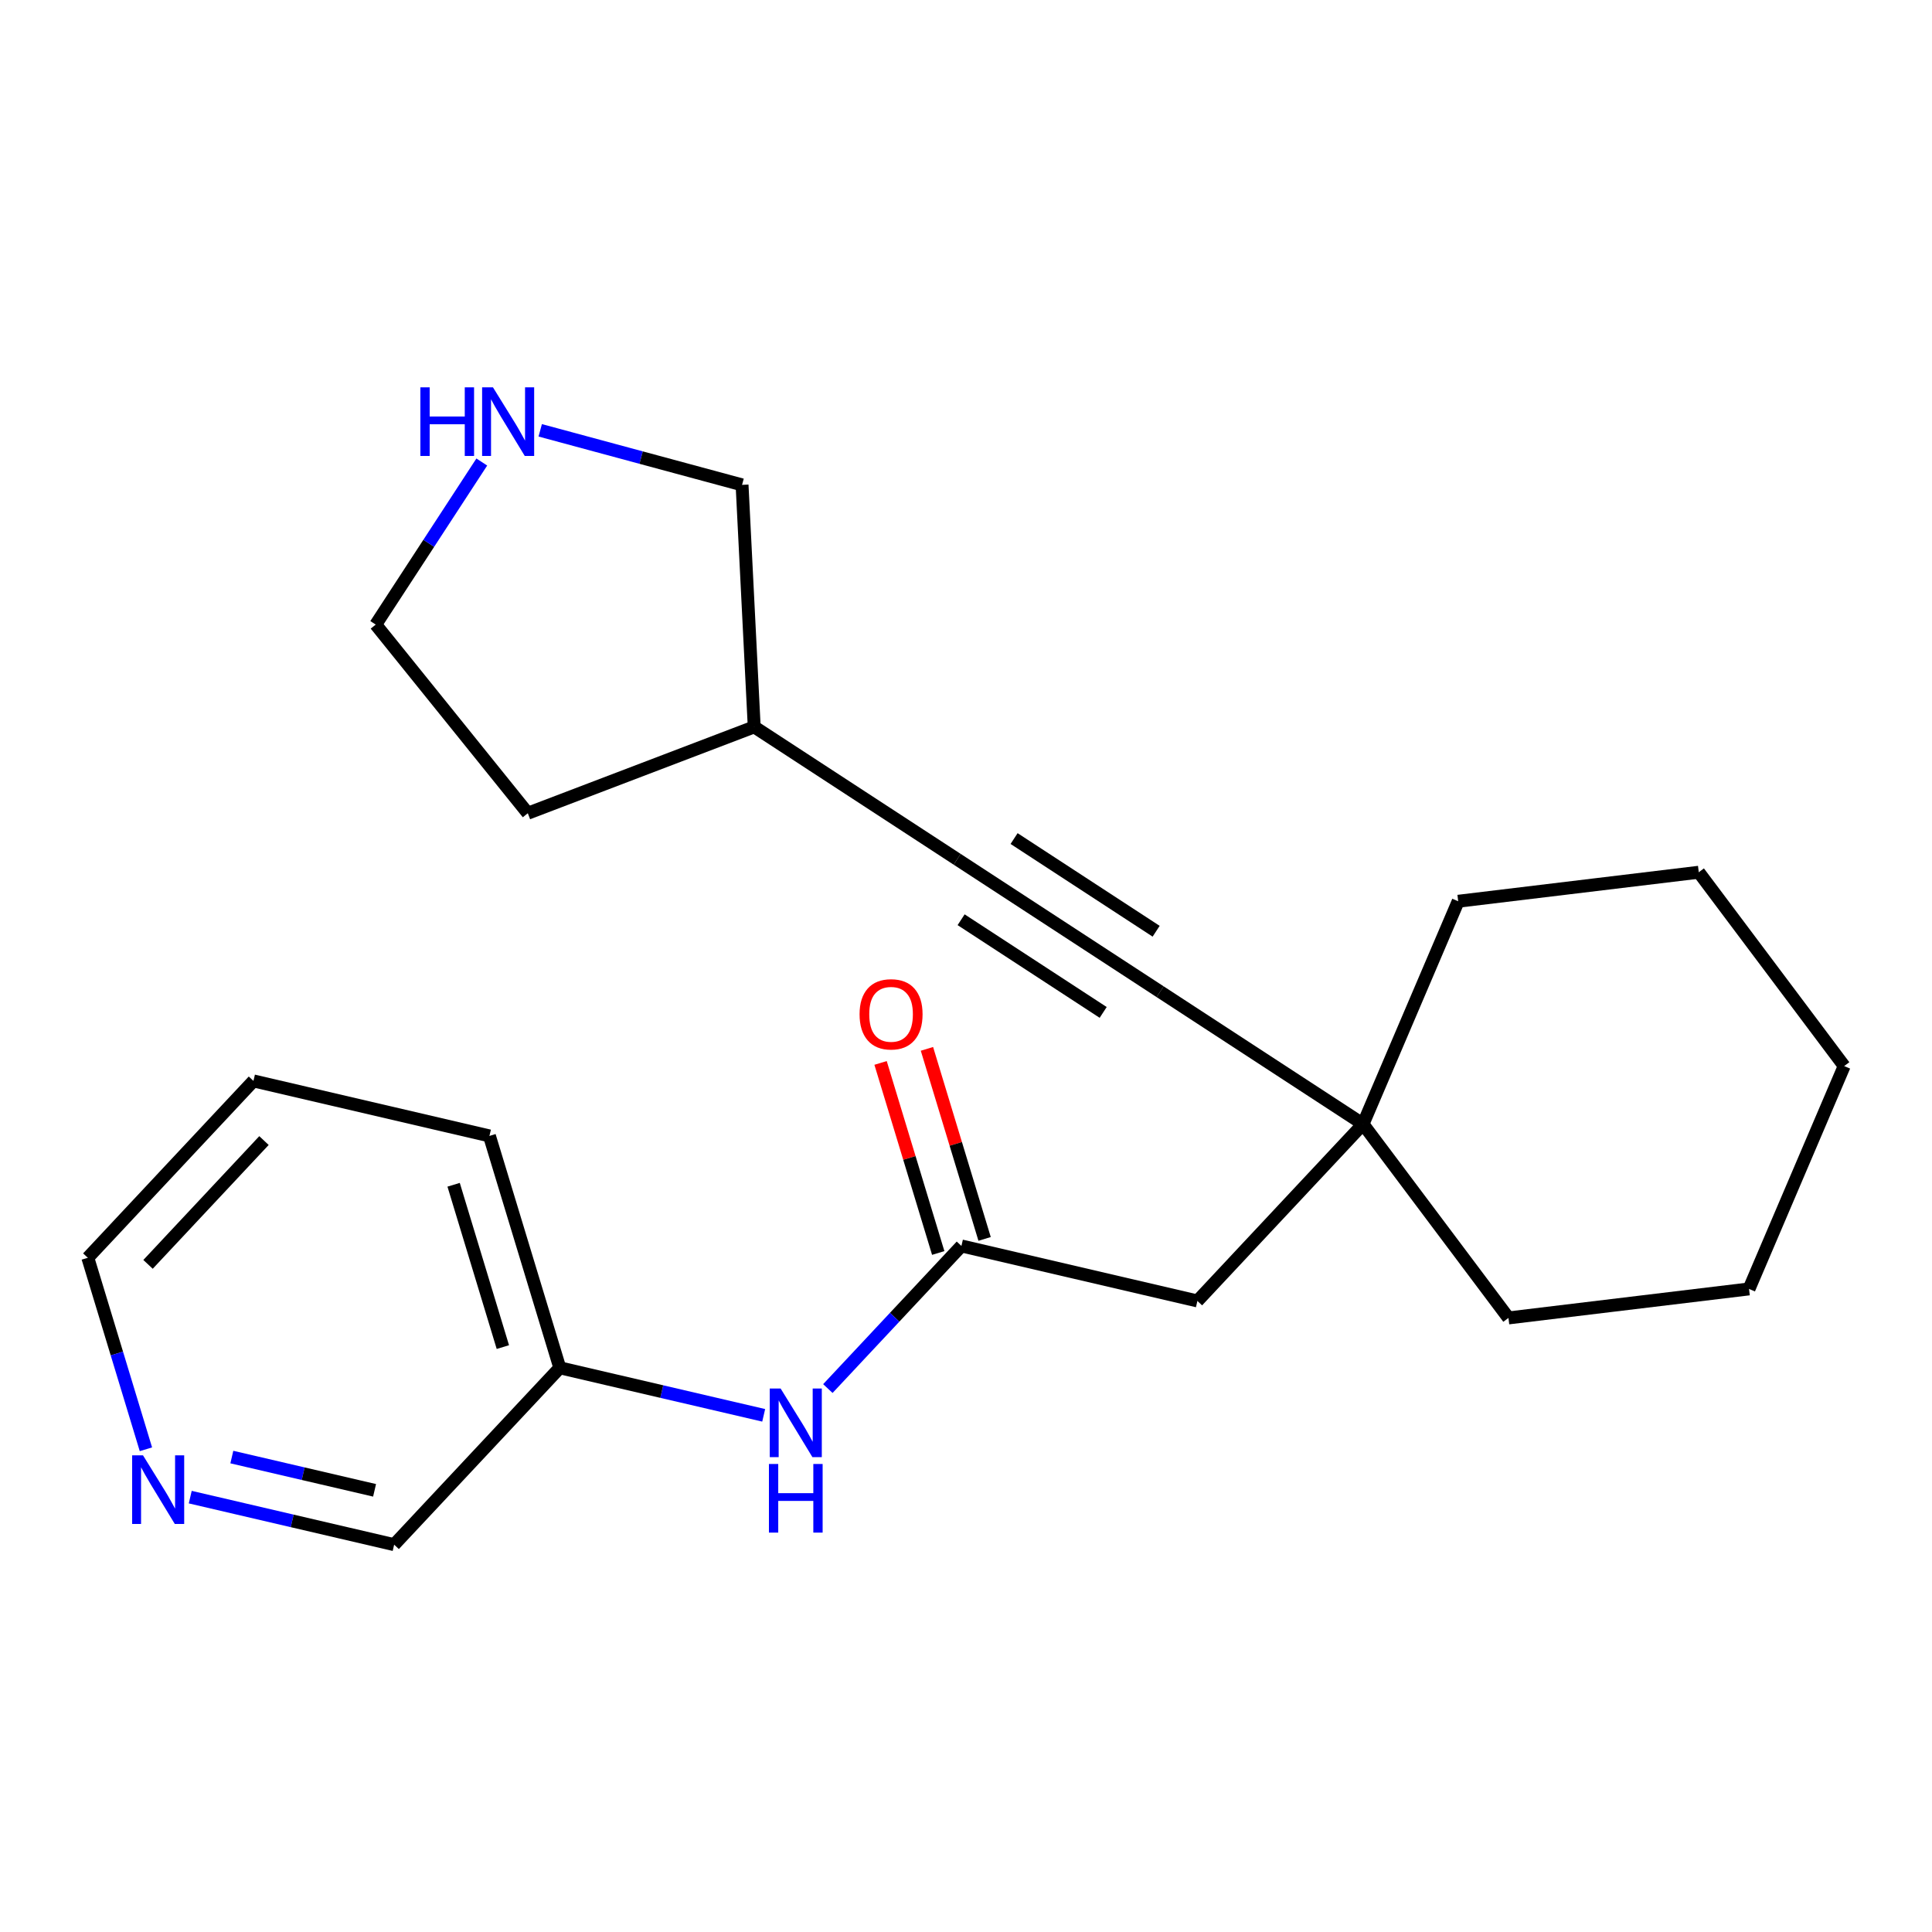 <?xml version='1.0' encoding='iso-8859-1'?>
<svg version='1.1' baseProfile='full'
              xmlns='http://www.w3.org/2000/svg'
                      xmlns:rdkit='http://www.rdkit.org/xml'
                      xmlns:xlink='http://www.w3.org/1999/xlink'
                  xml:space='preserve'
width='300px' height='300px' viewBox='0 0 300 300'>
<!-- END OF HEADER -->
<rect style='opacity:1.0;fill:#FFFFFF;stroke:none' width='300' height='300' x='0' y='0'> </rect>
<rect style='opacity:1.0;fill:#FFFFFF;stroke:none' width='300' height='300' x='0' y='0'> </rect>
<path class='bond-0 atom-0 atom-1' d='M 136.734,165.051 L 141.211,179.807' style='fill:none;fill-rule:evenodd;stroke:#FF0000;stroke-width:2.0px;stroke-linecap:butt;stroke-linejoin:miter;stroke-opacity:1' />
<path class='bond-0 atom-0 atom-1' d='M 141.211,179.807 L 145.688,194.563' style='fill:none;fill-rule:evenodd;stroke:#000000;stroke-width:2.0px;stroke-linecap:butt;stroke-linejoin:miter;stroke-opacity:1' />
<path class='bond-0 atom-0 atom-1' d='M 143.935,162.867 L 148.412,177.622' style='fill:none;fill-rule:evenodd;stroke:#FF0000;stroke-width:2.0px;stroke-linecap:butt;stroke-linejoin:miter;stroke-opacity:1' />
<path class='bond-0 atom-0 atom-1' d='M 148.412,177.622 L 152.889,192.378' style='fill:none;fill-rule:evenodd;stroke:#000000;stroke-width:2.0px;stroke-linecap:butt;stroke-linejoin:miter;stroke-opacity:1' />
<path class='bond-1 atom-1 atom-2' d='M 149.288,193.471 L 185.932,202.013' style='fill:none;fill-rule:evenodd;stroke:#000000;stroke-width:2.0px;stroke-linecap:butt;stroke-linejoin:miter;stroke-opacity:1' />
<path class='bond-15 atom-1 atom-16' d='M 149.288,193.471 L 138.919,204.543' style='fill:none;fill-rule:evenodd;stroke:#000000;stroke-width:2.0px;stroke-linecap:butt;stroke-linejoin:miter;stroke-opacity:1' />
<path class='bond-15 atom-1 atom-16' d='M 138.919,204.543 L 128.55,215.614' style='fill:none;fill-rule:evenodd;stroke:#0000FF;stroke-width:2.0px;stroke-linecap:butt;stroke-linejoin:miter;stroke-opacity:1' />
<path class='bond-2 atom-2 atom-3' d='M 185.932,202.013 L 211.652,174.55' style='fill:none;fill-rule:evenodd;stroke:#000000;stroke-width:2.0px;stroke-linecap:butt;stroke-linejoin:miter;stroke-opacity:1' />
<path class='bond-3 atom-3 atom-4' d='M 211.652,174.55 L 180.14,153.99' style='fill:none;fill-rule:evenodd;stroke:#000000;stroke-width:2.0px;stroke-linecap:butt;stroke-linejoin:miter;stroke-opacity:1' />
<path class='bond-10 atom-3 atom-11' d='M 211.652,174.55 L 234.232,204.648' style='fill:none;fill-rule:evenodd;stroke:#000000;stroke-width:2.0px;stroke-linecap:butt;stroke-linejoin:miter;stroke-opacity:1' />
<path class='bond-22 atom-15 atom-3' d='M 226.428,139.946 L 211.652,174.55' style='fill:none;fill-rule:evenodd;stroke:#000000;stroke-width:2.0px;stroke-linecap:butt;stroke-linejoin:miter;stroke-opacity:1' />
<path class='bond-4 atom-4 atom-5' d='M 180.14,153.99 L 148.628,133.429' style='fill:none;fill-rule:evenodd;stroke:#000000;stroke-width:2.0px;stroke-linecap:butt;stroke-linejoin:miter;stroke-opacity:1' />
<path class='bond-4 atom-4 atom-5' d='M 179.525,144.603 L 157.467,130.211' style='fill:none;fill-rule:evenodd;stroke:#000000;stroke-width:2.0px;stroke-linecap:butt;stroke-linejoin:miter;stroke-opacity:1' />
<path class='bond-4 atom-4 atom-5' d='M 171.301,157.208 L 149.242,142.816' style='fill:none;fill-rule:evenodd;stroke:#000000;stroke-width:2.0px;stroke-linecap:butt;stroke-linejoin:miter;stroke-opacity:1' />
<path class='bond-5 atom-5 atom-6' d='M 148.628,133.429 L 117.115,112.869' style='fill:none;fill-rule:evenodd;stroke:#000000;stroke-width:2.0px;stroke-linecap:butt;stroke-linejoin:miter;stroke-opacity:1' />
<path class='bond-6 atom-6 atom-7' d='M 117.115,112.869 L 81.959,126.278' style='fill:none;fill-rule:evenodd;stroke:#000000;stroke-width:2.0px;stroke-linecap:butt;stroke-linejoin:miter;stroke-opacity:1' />
<path class='bond-24 atom-10 atom-6' d='M 115.227,75.29 L 117.115,112.869' style='fill:none;fill-rule:evenodd;stroke:#000000;stroke-width:2.0px;stroke-linecap:butt;stroke-linejoin:miter;stroke-opacity:1' />
<path class='bond-7 atom-7 atom-8' d='M 81.959,126.278 L 58.343,96.986' style='fill:none;fill-rule:evenodd;stroke:#000000;stroke-width:2.0px;stroke-linecap:butt;stroke-linejoin:miter;stroke-opacity:1' />
<path class='bond-8 atom-8 atom-9' d='M 58.343,96.986 L 66.578,84.364' style='fill:none;fill-rule:evenodd;stroke:#000000;stroke-width:2.0px;stroke-linecap:butt;stroke-linejoin:miter;stroke-opacity:1' />
<path class='bond-8 atom-8 atom-9' d='M 66.578,84.364 L 74.813,71.742' style='fill:none;fill-rule:evenodd;stroke:#0000FF;stroke-width:2.0px;stroke-linecap:butt;stroke-linejoin:miter;stroke-opacity:1' />
<path class='bond-9 atom-9 atom-10' d='M 83.885,66.82 L 99.556,71.055' style='fill:none;fill-rule:evenodd;stroke:#0000FF;stroke-width:2.0px;stroke-linecap:butt;stroke-linejoin:miter;stroke-opacity:1' />
<path class='bond-9 atom-9 atom-10' d='M 99.556,71.055 L 115.227,75.29' style='fill:none;fill-rule:evenodd;stroke:#000000;stroke-width:2.0px;stroke-linecap:butt;stroke-linejoin:miter;stroke-opacity:1' />
<path class='bond-11 atom-11 atom-12' d='M 234.232,204.648 L 271.588,200.143' style='fill:none;fill-rule:evenodd;stroke:#000000;stroke-width:2.0px;stroke-linecap:butt;stroke-linejoin:miter;stroke-opacity:1' />
<path class='bond-12 atom-12 atom-13' d='M 271.588,200.143 L 286.364,165.539' style='fill:none;fill-rule:evenodd;stroke:#000000;stroke-width:2.0px;stroke-linecap:butt;stroke-linejoin:miter;stroke-opacity:1' />
<path class='bond-13 atom-13 atom-14' d='M 286.364,165.539 L 263.784,135.441' style='fill:none;fill-rule:evenodd;stroke:#000000;stroke-width:2.0px;stroke-linecap:butt;stroke-linejoin:miter;stroke-opacity:1' />
<path class='bond-14 atom-14 atom-15' d='M 263.784,135.441 L 226.428,139.946' style='fill:none;fill-rule:evenodd;stroke:#000000;stroke-width:2.0px;stroke-linecap:butt;stroke-linejoin:miter;stroke-opacity:1' />
<path class='bond-16 atom-16 atom-17' d='M 118.586,219.772 L 102.755,216.082' style='fill:none;fill-rule:evenodd;stroke:#0000FF;stroke-width:2.0px;stroke-linecap:butt;stroke-linejoin:miter;stroke-opacity:1' />
<path class='bond-16 atom-16 atom-17' d='M 102.755,216.082 L 86.924,212.391' style='fill:none;fill-rule:evenodd;stroke:#000000;stroke-width:2.0px;stroke-linecap:butt;stroke-linejoin:miter;stroke-opacity:1' />
<path class='bond-17 atom-17 atom-18' d='M 86.924,212.391 L 76,176.385' style='fill:none;fill-rule:evenodd;stroke:#000000;stroke-width:2.0px;stroke-linecap:butt;stroke-linejoin:miter;stroke-opacity:1' />
<path class='bond-17 atom-17 atom-18' d='M 78.084,209.175 L 70.438,183.971' style='fill:none;fill-rule:evenodd;stroke:#000000;stroke-width:2.0px;stroke-linecap:butt;stroke-linejoin:miter;stroke-opacity:1' />
<path class='bond-23 atom-22 atom-17' d='M 61.204,239.854 L 86.924,212.391' style='fill:none;fill-rule:evenodd;stroke:#000000;stroke-width:2.0px;stroke-linecap:butt;stroke-linejoin:miter;stroke-opacity:1' />
<path class='bond-18 atom-18 atom-19' d='M 76,176.385 L 39.356,167.843' style='fill:none;fill-rule:evenodd;stroke:#000000;stroke-width:2.0px;stroke-linecap:butt;stroke-linejoin:miter;stroke-opacity:1' />
<path class='bond-19 atom-19 atom-20' d='M 39.356,167.843 L 13.636,195.306' style='fill:none;fill-rule:evenodd;stroke:#000000;stroke-width:2.0px;stroke-linecap:butt;stroke-linejoin:miter;stroke-opacity:1' />
<path class='bond-19 atom-19 atom-20' d='M 40.991,177.106 L 22.987,196.33' style='fill:none;fill-rule:evenodd;stroke:#000000;stroke-width:2.0px;stroke-linecap:butt;stroke-linejoin:miter;stroke-opacity:1' />
<path class='bond-20 atom-20 atom-21' d='M 13.636,195.306 L 18.147,210.175' style='fill:none;fill-rule:evenodd;stroke:#000000;stroke-width:2.0px;stroke-linecap:butt;stroke-linejoin:miter;stroke-opacity:1' />
<path class='bond-20 atom-20 atom-21' d='M 18.147,210.175 L 22.658,225.043' style='fill:none;fill-rule:evenodd;stroke:#0000FF;stroke-width:2.0px;stroke-linecap:butt;stroke-linejoin:miter;stroke-opacity:1' />
<path class='bond-21 atom-21 atom-22' d='M 29.542,232.473 L 45.373,236.164' style='fill:none;fill-rule:evenodd;stroke:#0000FF;stroke-width:2.0px;stroke-linecap:butt;stroke-linejoin:miter;stroke-opacity:1' />
<path class='bond-21 atom-21 atom-22' d='M 45.373,236.164 L 61.204,239.854' style='fill:none;fill-rule:evenodd;stroke:#000000;stroke-width:2.0px;stroke-linecap:butt;stroke-linejoin:miter;stroke-opacity:1' />
<path class='bond-21 atom-21 atom-22' d='M 36,226.252 L 47.081,228.835' style='fill:none;fill-rule:evenodd;stroke:#0000FF;stroke-width:2.0px;stroke-linecap:butt;stroke-linejoin:miter;stroke-opacity:1' />
<path class='bond-21 atom-21 atom-22' d='M 47.081,228.835 L 58.163,231.418' style='fill:none;fill-rule:evenodd;stroke:#000000;stroke-width:2.0px;stroke-linecap:butt;stroke-linejoin:miter;stroke-opacity:1' />
<path  class='atom-0' d='M 133.473 157.495
Q 133.473 154.936, 134.737 153.506
Q 136.001 152.077, 138.364 152.077
Q 140.727 152.077, 141.992 153.506
Q 143.256 154.936, 143.256 157.495
Q 143.256 160.084, 141.976 161.558
Q 140.697 163.018, 138.364 163.018
Q 136.016 163.018, 134.737 161.558
Q 133.473 160.099, 133.473 157.495
M 138.364 161.814
Q 139.99 161.814, 140.863 160.731
Q 141.751 159.632, 141.751 157.495
Q 141.751 155.403, 140.863 154.349
Q 139.99 153.281, 138.364 153.281
Q 136.739 153.281, 135.851 154.334
Q 134.978 155.388, 134.978 157.495
Q 134.978 159.647, 135.851 160.731
Q 136.739 161.814, 138.364 161.814
' fill='#FF0000'/>
<path  class='atom-9' d='M 65.275 60.146
L 66.72 60.146
L 66.72 64.676
L 72.168 64.676
L 72.168 60.146
L 73.613 60.146
L 73.613 70.801
L 72.168 70.801
L 72.168 65.88
L 66.72 65.88
L 66.72 70.801
L 65.275 70.801
L 65.275 60.146
' fill='#0000FF'/>
<path  class='atom-9' d='M 76.548 60.146
L 80.04 65.79
Q 80.386 66.346, 80.943 67.355
Q 81.499 68.363, 81.529 68.423
L 81.529 60.146
L 82.944 60.146
L 82.944 70.801
L 81.484 70.801
L 77.737 64.631
Q 77.3 63.908, 76.834 63.08
Q 76.382 62.253, 76.247 61.997
L 76.247 70.801
L 74.862 70.801
L 74.862 60.146
L 76.548 60.146
' fill='#0000FF'/>
<path  class='atom-16' d='M 121.213 215.606
L 124.704 221.25
Q 125.051 221.807, 125.607 222.815
Q 126.164 223.824, 126.194 223.884
L 126.194 215.606
L 127.609 215.606
L 127.609 226.262
L 126.149 226.262
L 122.402 220.091
Q 121.965 219.369, 121.499 218.541
Q 121.047 217.713, 120.912 217.457
L 120.912 226.262
L 119.527 226.262
L 119.527 215.606
L 121.213 215.606
' fill='#0000FF'/>
<path  class='atom-16' d='M 119.399 227.327
L 120.844 227.327
L 120.844 231.858
L 126.292 231.858
L 126.292 227.327
L 127.737 227.327
L 127.737 237.983
L 126.292 237.983
L 126.292 233.062
L 120.844 233.062
L 120.844 237.983
L 119.399 237.983
L 119.399 227.327
' fill='#0000FF'/>
<path  class='atom-21' d='M 22.205 225.984
L 25.697 231.628
Q 26.043 232.185, 26.599 233.193
Q 27.156 234.202, 27.186 234.262
L 27.186 225.984
L 28.601 225.984
L 28.601 236.64
L 27.141 236.64
L 23.394 230.469
Q 22.957 229.747, 22.491 228.919
Q 22.039 228.091, 21.904 227.835
L 21.904 236.64
L 20.519 236.64
L 20.519 225.984
L 22.205 225.984
' fill='#0000FF'/>
</svg>
